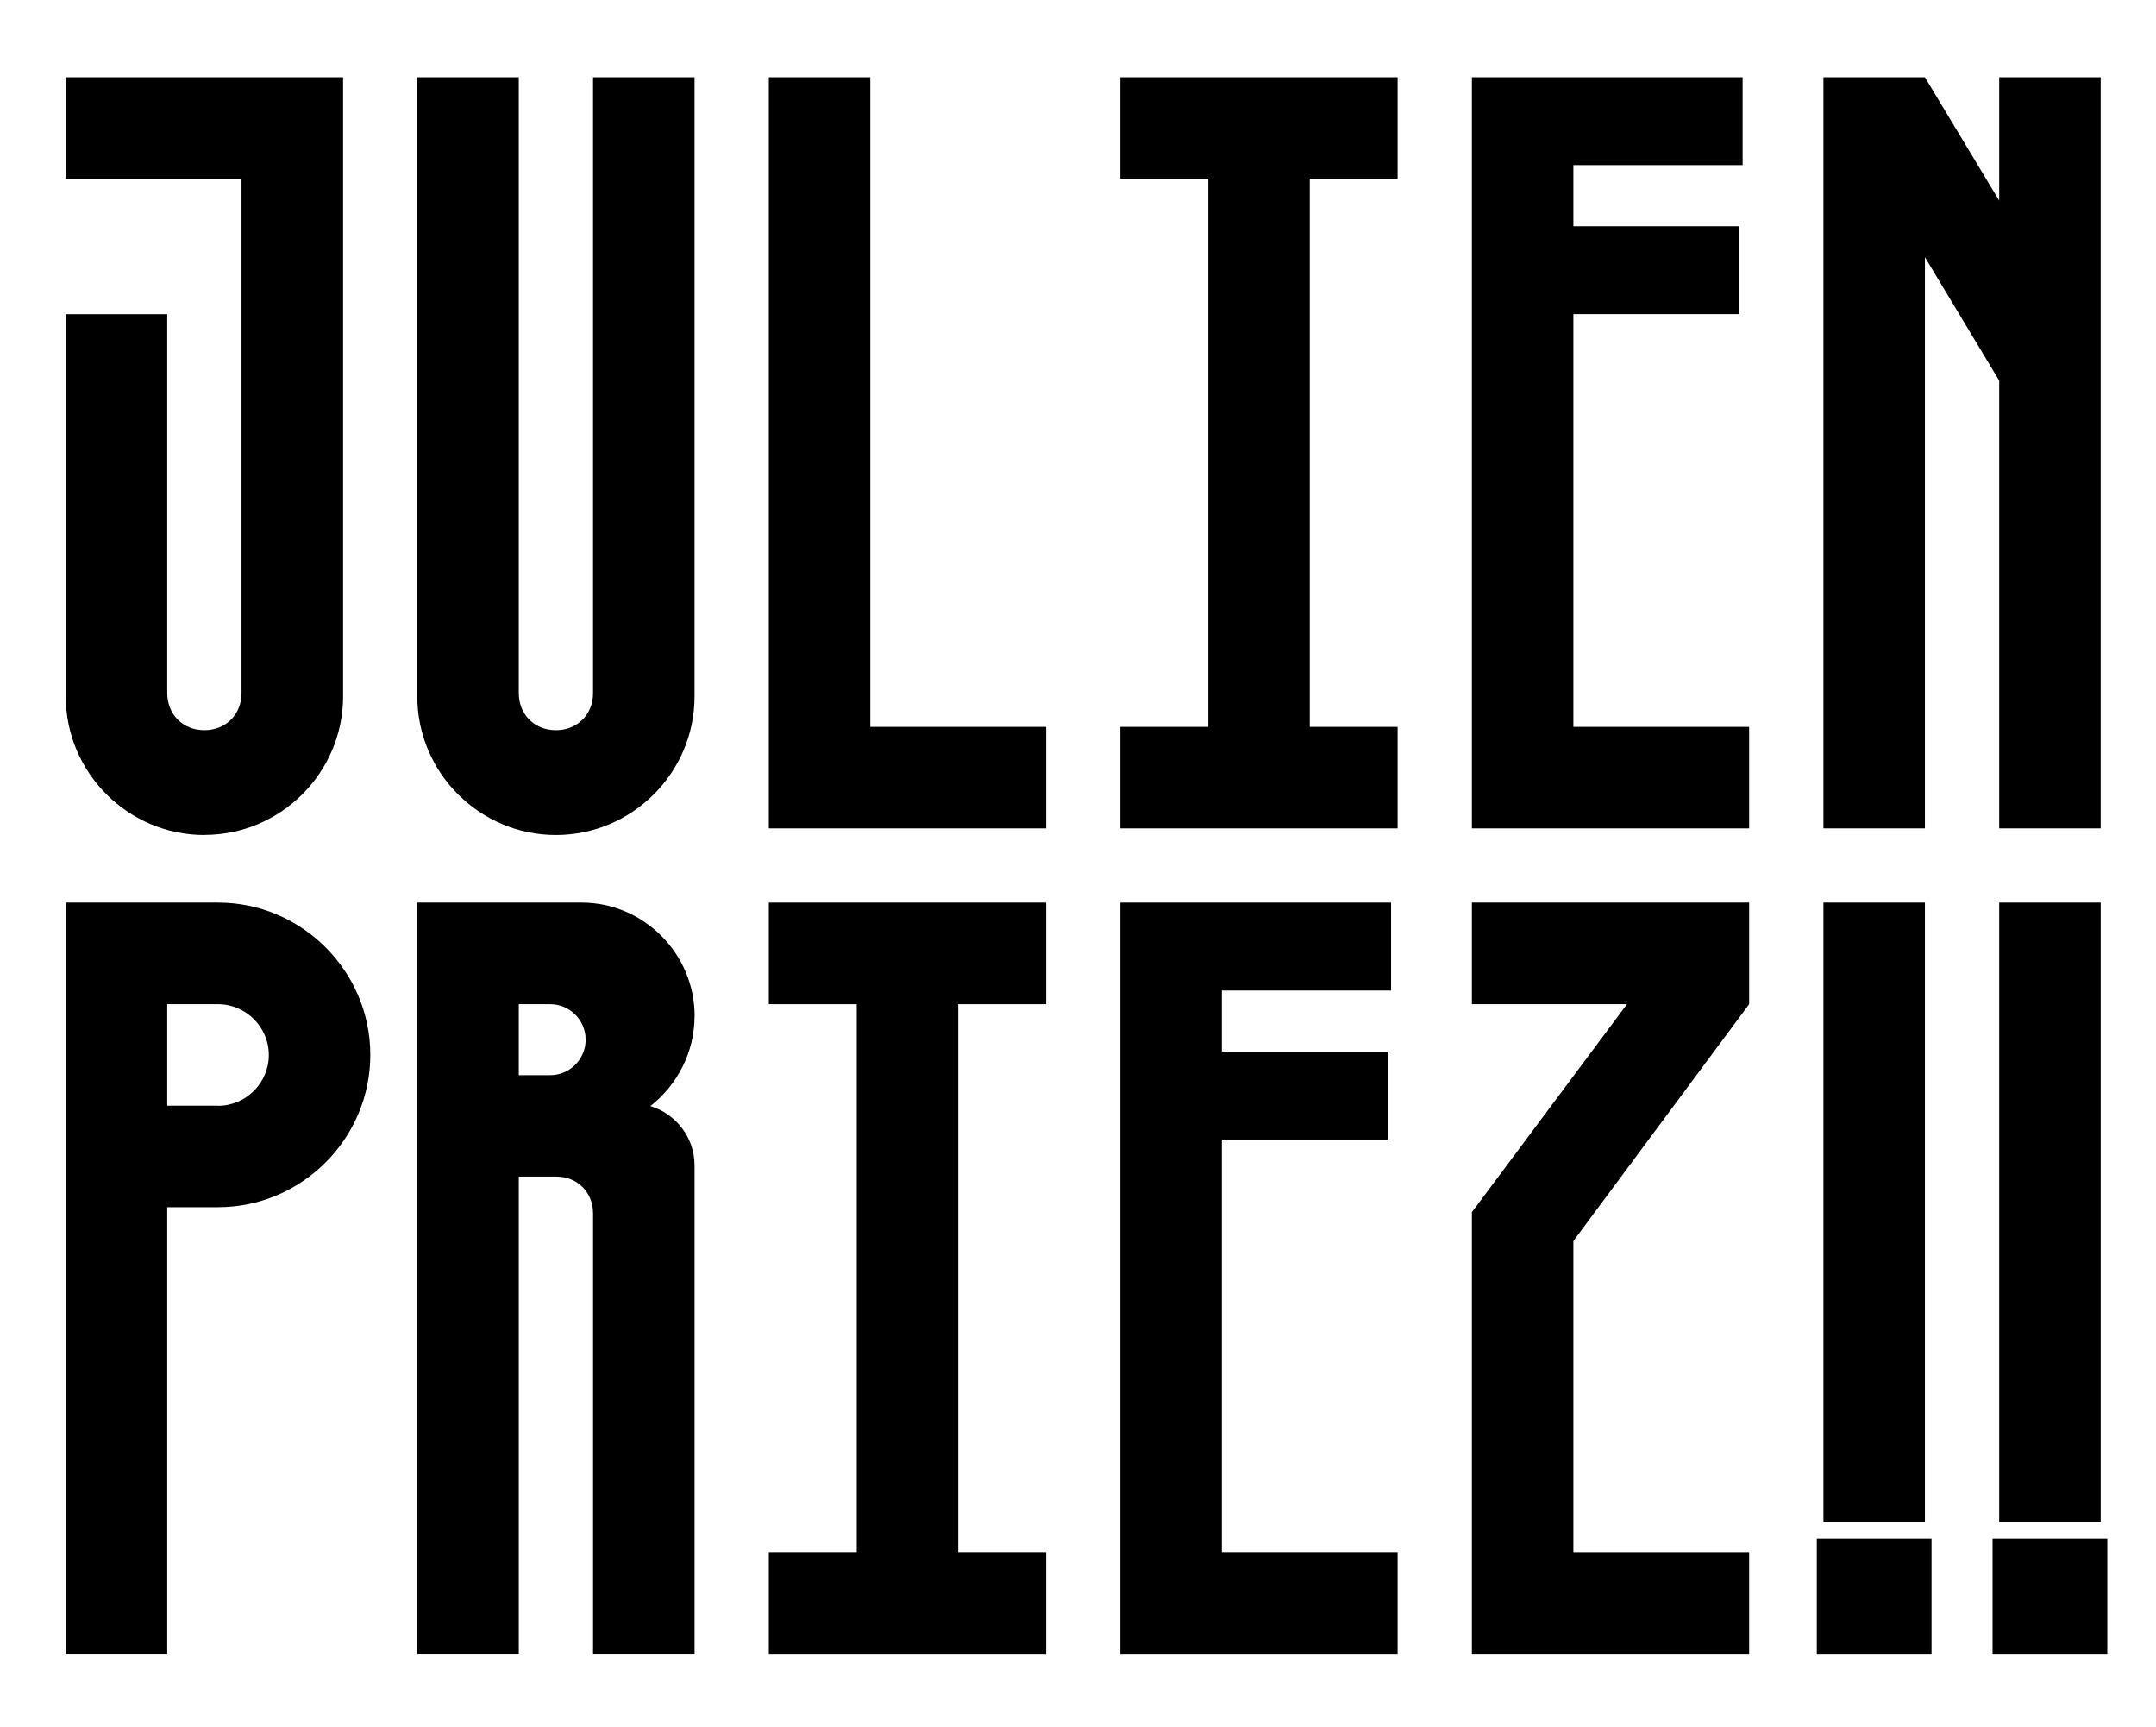 <?xml version="1.0" encoding="UTF-8"?>
<svg preserveAspectRatio="xMidYMid slice" width="1000px" height="801px" xmlns="http://www.w3.org/2000/svg" id="Layer_1" viewBox="0 0 221.61 177.15">
  <path d="M61.06,46.35v24.72c0,2.2-1.61,3.81-3.81,3.81s-3.81-1.61-3.81-3.81V7.92h-10.41v63.49c0,7.83,6.39,14.22,14.22,14.22s14.22-6.39,14.22-14.22V7.92h-10.41v38.43Z"></path>
  <polygon points="115.15 18.33 124.17 18.33 124.17 46.35 124.17 46.52 124.17 74.54 115.15 74.54 115.15 84.95 143.59 84.95 143.59 74.54 134.58 74.54 134.58 46.52 134.58 46.35 134.58 18.33 143.59 18.33 143.59 7.92 115.15 7.92 115.15 18.33"></polygon>
  <path d="M21.2,85.62c7.83,0,14.22-6.39,14.22-14.22V7.92H6.97v10.41h18.03v52.74c0,2.2-1.61,3.81-3.81,3.81s-3.81-1.61-3.81-3.81v-38.85H6.97v39.19c0,7.83,6.39,14.22,14.22,14.22Z"></path>
  <polygon points="89.5 46.52 89.5 46.35 89.5 7.92 79.09 7.92 79.09 46.35 79.09 46.52 79.09 84.95 107.54 84.95 107.54 74.54 89.5 74.54 89.5 46.52"></polygon>
  <polygon points="161.62 46.52 161.62 46.35 161.62 32.21 178.64 32.21 178.64 23.2 161.62 23.2 161.62 16.93 178.98 16.93 178.98 7.92 151.21 7.92 151.21 46.35 151.21 46.52 151.21 84.95 179.65 84.95 179.65 74.54 161.62 74.54 161.62 46.52"></polygon>
  <polygon points="197.68 46.52 197.68 46.35 197.68 26.37 205.3 39.03 205.3 46.35 205.3 46.52 205.3 84.95 215.71 84.95 215.71 46.52 215.71 46.35 215.71 7.92 205.3 7.92 205.3 20.57 197.68 7.92 187.27 7.92 187.27 46.35 187.27 46.52 187.27 84.95 197.68 84.95 197.68 46.52"></polygon>
  <path d="M22.59,92.56H6.97v77.03h10.41v-45.79h5.21c8.59,0,15.62-7.03,15.62-15.62s-7.03-15.62-15.62-15.62ZM22.59,113.39h-5.21v-10.41h5.21c2.84,0,5.21,2.33,5.21,5.21s-2.37,5.21-5.21,5.21Z"></path>
  <path d="M71.48,104.2c0-6.39-5.21-11.64-11.6-11.64h-16.85v77.03h10.41v-48.93h3.85c2.16,0,3.77,1.61,3.77,3.77v45.16h10.41v-50.07c0-2.88-1.91-5.29-4.53-6.09,2.75-2.16,4.53-5.5,4.53-9.23ZM56.66,110.26h-3.22v-7.28h3.22c2.03,0,3.64,1.65,3.64,3.64s-1.61,3.64-3.64,3.64Z"></path>
  <polygon points="79.09 102.98 88.11 102.98 88.11 130.99 88.11 131.17 88.11 159.18 79.09 159.18 79.09 169.6 107.54 169.6 107.54 159.18 98.52 159.18 98.52 131.17 98.52 130.99 98.52 102.98 107.54 102.98 107.54 92.56 79.09 92.56 79.09 102.98"></polygon>
  <polygon points="151.21 102.98 167.12 102.98 151.21 124.31 151.21 130.99 151.21 131.17 151.21 169.6 179.65 169.6 179.65 159.18 161.62 159.18 161.62 131.17 161.62 130.99 161.62 127.27 179.65 102.98 179.65 92.56 151.21 92.56 151.21 102.98"></polygon>
  <polygon points="205.3 130.99 205.3 131.08 205.3 156.05 215.71 156.05 215.71 131.08 215.71 130.99 215.71 92.56 205.3 92.56 205.3 130.99"></polygon>
  <polygon points="125.56 131.17 125.56 130.99 125.56 116.86 142.58 116.86 142.58 107.84 125.56 107.84 125.56 101.58 142.92 101.58 142.92 92.56 115.15 92.56 115.15 130.99 115.15 131.17 115.15 169.6 143.59 169.6 143.59 159.18 125.56 159.18 125.56 131.17"></polygon>
  <rect x="186.59" y="157.79" width="11.77" height="11.81"></rect>
  <polygon points="197.68 131.08 197.68 130.99 197.68 92.56 187.27 92.56 187.27 130.99 187.27 131.08 187.27 156.05 197.68 156.05 197.68 131.08"></polygon>
  <rect x="204.62" y="157.79" width="11.77" height="11.81"></rect>
</svg>
